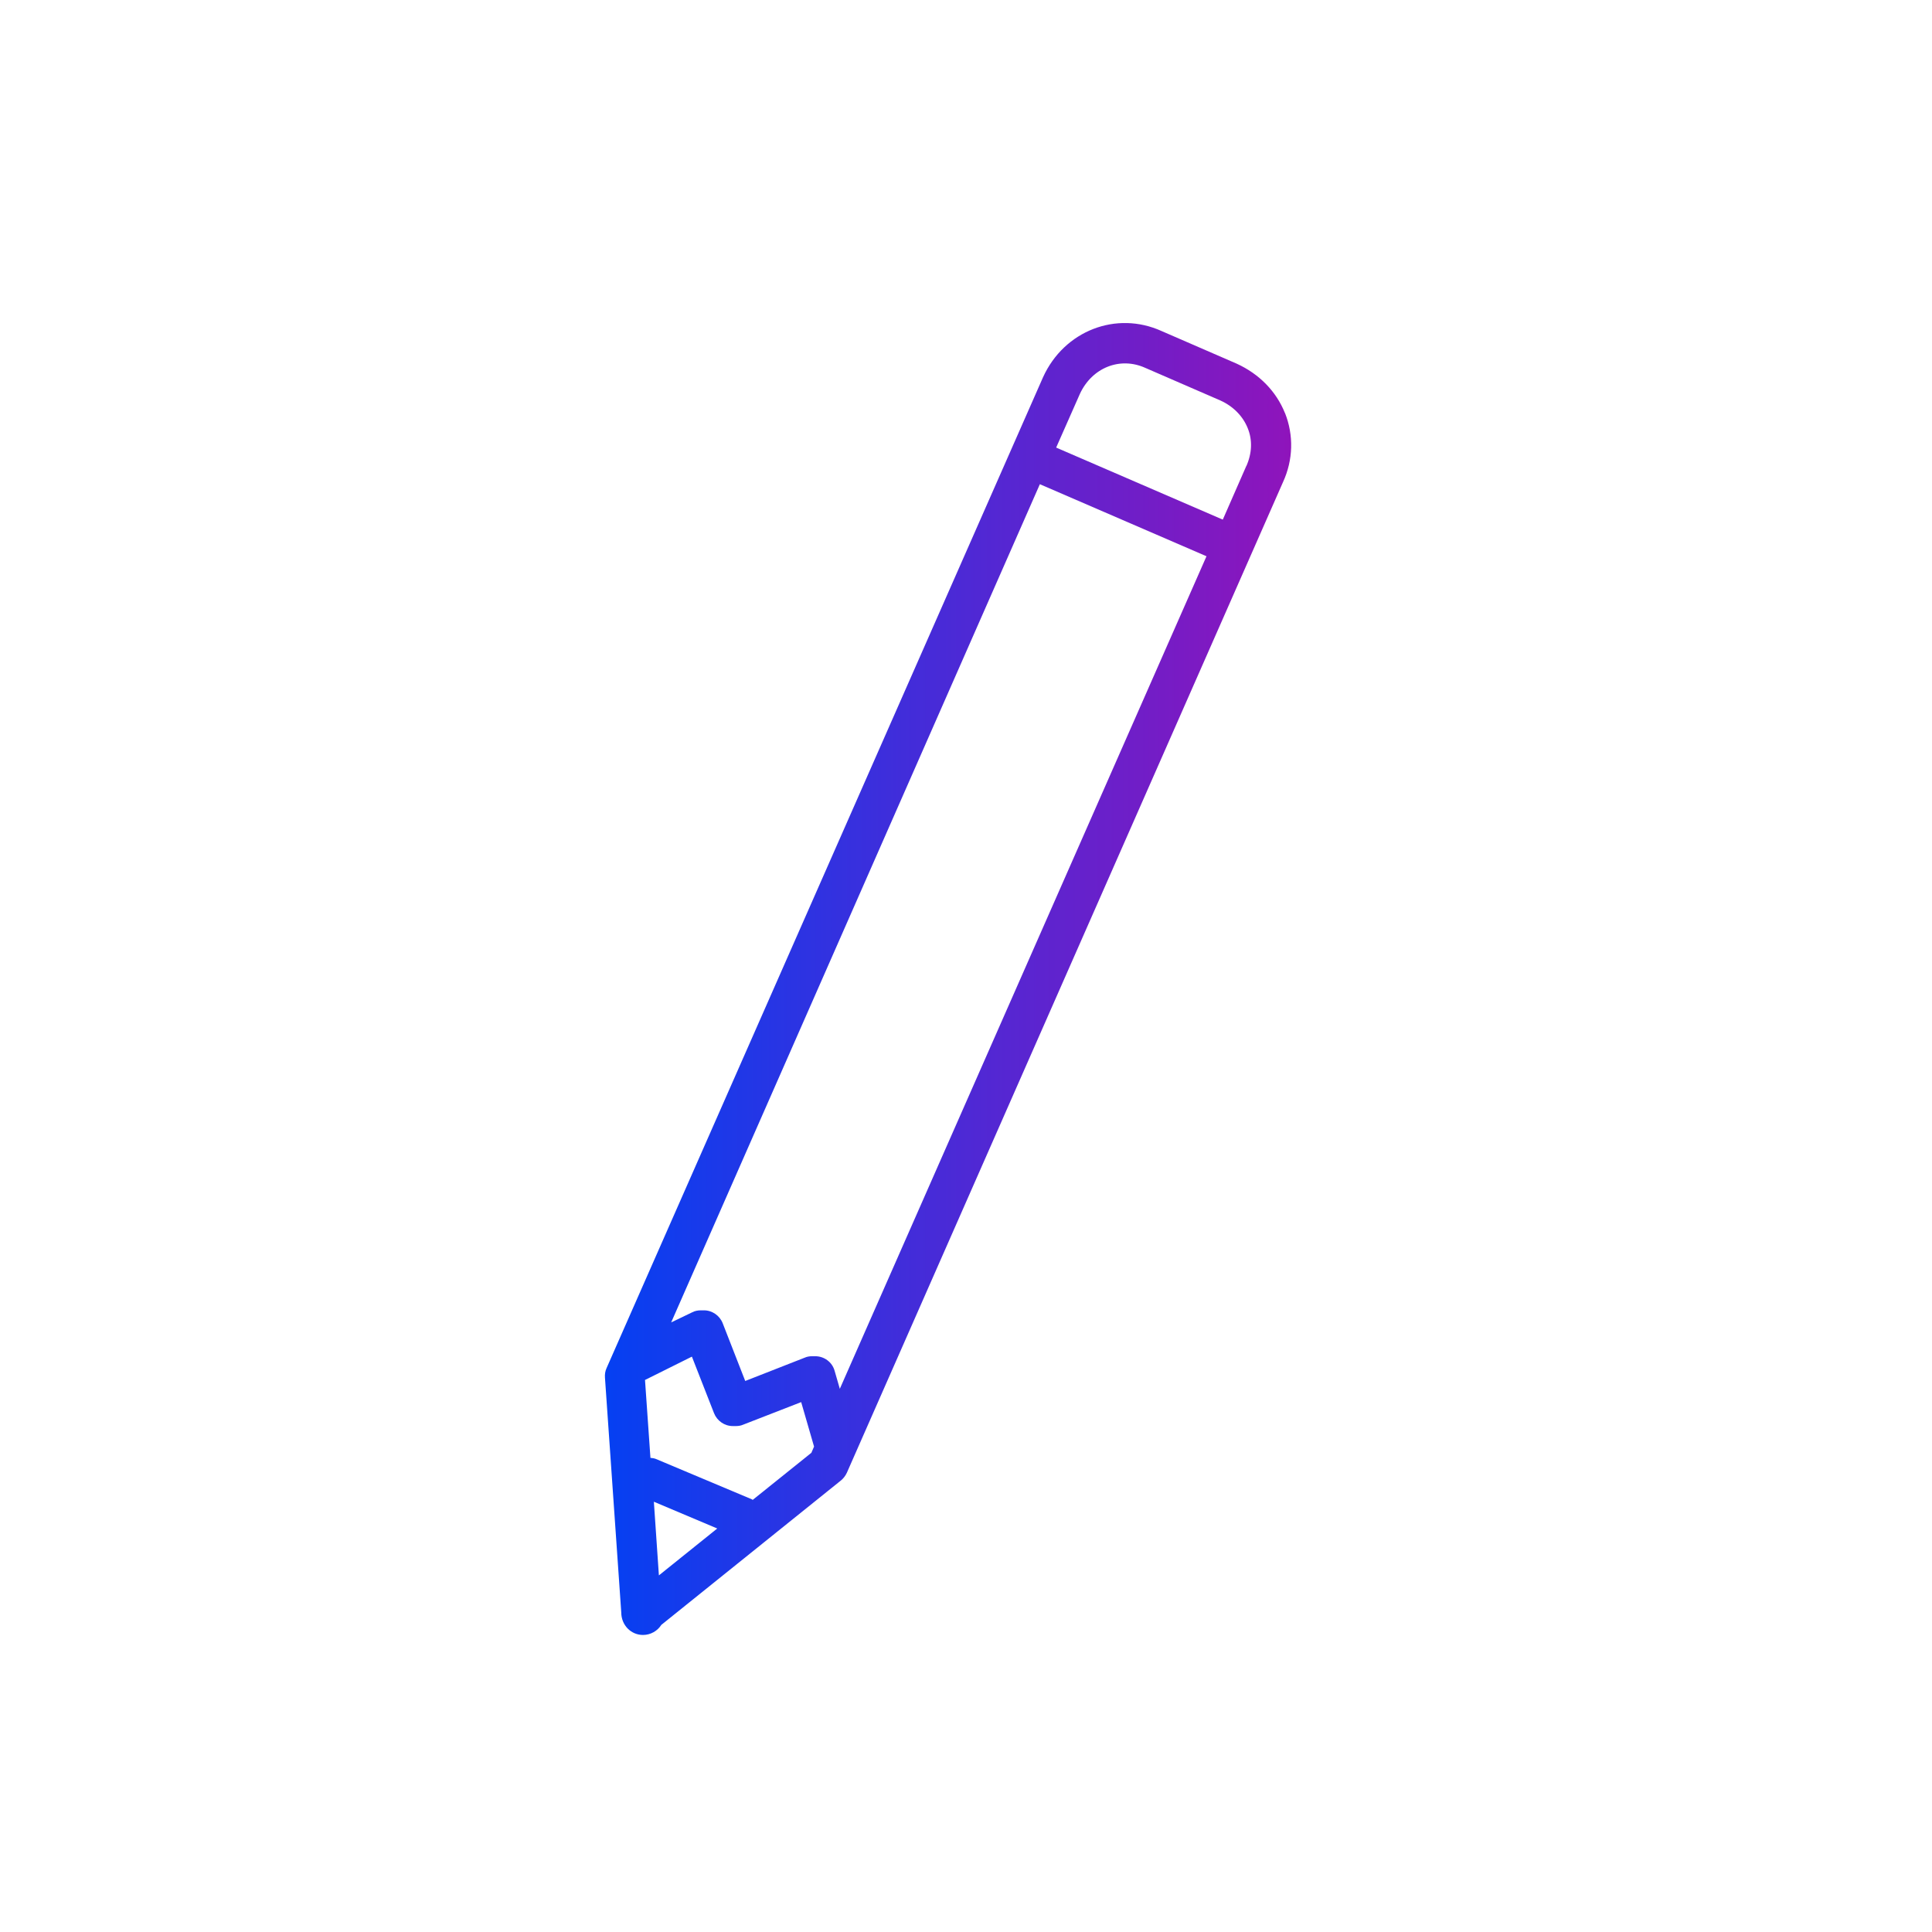 <?xml version="1.0" encoding="UTF-8"?><svg id="a" xmlns="http://www.w3.org/2000/svg" xmlns:xlink="http://www.w3.org/1999/xlink" viewBox="0 0 96 96"><defs><linearGradient id="e" x1="30.06" y1="49.35" x2="64.16" y2="49.35" gradientTransform="translate(0 98) scale(1 -1)" gradientUnits="userSpaceOnUse"><stop offset="0" stop-color="#0540f2"/><stop offset="1" stop-color="#8f14bb"/></linearGradient></defs><g id="b"><path id="c" d="M48,0h0c26.6,0,48,21.5,48,48h0c0,26.6-21.4,48-48,48h0C21.5,96,0,74.6,0,48H0C0,21.5,21.5,0,48,0Z" style="fill:none;"/><g id="d"><path d="M63.85,20.53c-.43-1.08-1.28-1.95-2.4-2.46l-3.73-1.62c-2.25-1.02-4.84-.02-5.89,2.29h0s-21.69,49.24-21.69,49.24c-.07,.15-.09,.31-.08,.47l.81,11.67c0,.63,.48,1.12,1.08,1.12,.38,0,.72-.2,.91-.5l8.93-7.18c.12-.1,.22-.23,.29-.38L63.75,23.96c.51-1.11,.54-2.33,.1-3.44h0Zm-31.11,57.75l-.25-3.66,3.15,1.33-2.9,2.33Zm7.6-6.11l-2.94,2.36s-.02-.02-.04-.03l-4.78-2.01c-.08-.03-.17-.04-.26-.05l-.27-3.87,2.33-1.16,1.1,2.81c.15,.38,.52,.64,.93,.64h.16c.12,0,.25-.02,.36-.07l2.88-1.12,.64,2.21-.13,.3h.02Zm1.39-3.16l-.26-.9c-.12-.43-.52-.72-.96-.72h-.16c-.12,0-.25,.02-.36,.07l-2.96,1.16-1.12-2.87c-.15-.38-.52-.64-.93-.64h-.16c-.15,0-.3,.03-.43,.1l-1.04,.5L51.67,24.06l8.28,3.58s-18.22,41.37-18.22,41.37ZM61.93,23.15l-1.17,2.67-8.28-3.58,1.18-2.67c.6-1.3,1.99-1.86,3.25-1.29l3.73,1.62c.64,.29,1.12,.78,1.36,1.38,.24,.59,.21,1.25-.07,1.88h0Z" style="fill:url(#e);"/></g></g></svg>